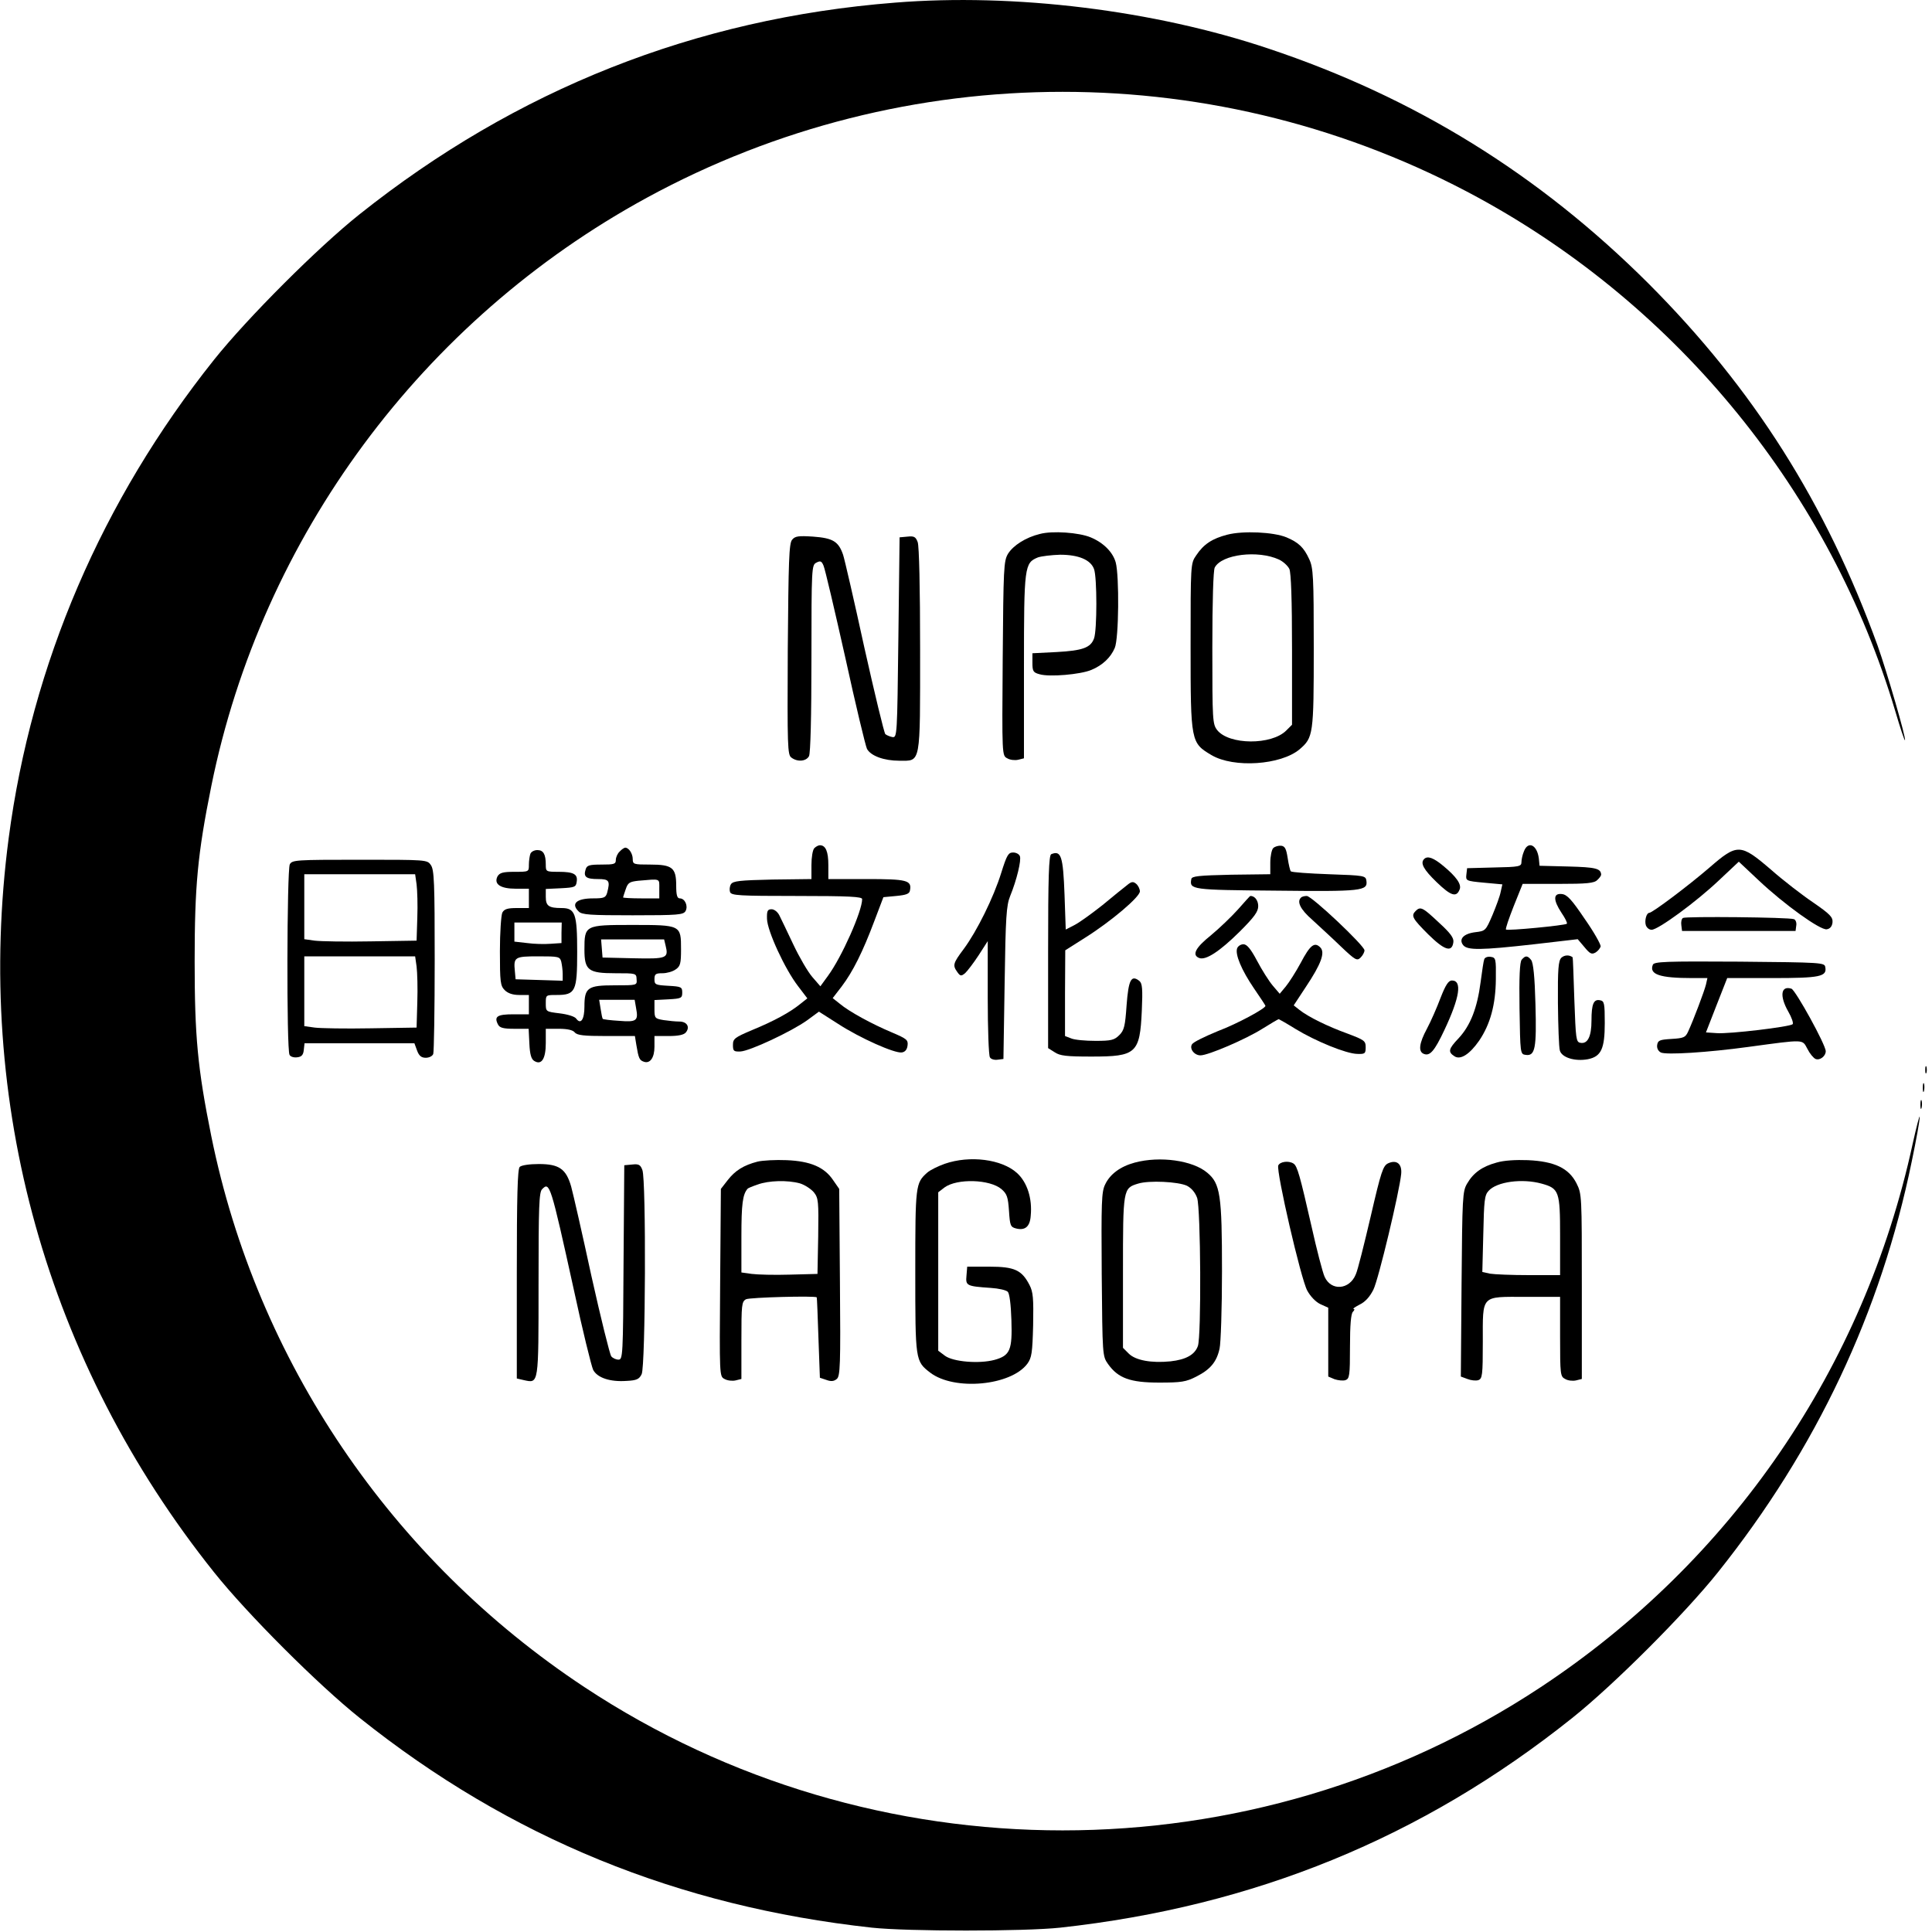<?xml version="1.0" standalone="no"?>
<!DOCTYPE svg PUBLIC "-//W3C//DTD SVG 20010904//EN"
 "http://www.w3.org/TR/2001/REC-SVG-20010904/DTD/svg10.dtd">
<svg version="1.0" xmlns="http://www.w3.org/2000/svg"
 width="800pt" height="800pt" viewBox="0 0 800 800"
 preserveAspectRatio="xMidYMid meet">
<g transform="translate(0,800) scale(0.1,-0.1)"
fill="#000000" stroke="none">
<path d="M3705 7989 c-825 -65 -1567 -359 -2217 -877 -171 -136 -464 -429
-602 -602 -464 -582 -755 -1259 -850 -1980 -144 -1094 157 -2172 850 -3040
138 -173 431 -466 604 -604 621 -496 1317 -780 2120 -868 149 -16 631 -16 780
0 803 88 1499 372 2120 868 173 138 466 431 604 604 407 510 674 1076 802
1700 19 91 34 174 33 185 0 11 -13 -39 -29 -111 -201 -927 -749 -1727 -1540
-2250 -1197 -791 -2763 -791 -3960 0 -800 529 -1356 1350 -1545 2281 -57 282
-69 415 -69 725 0 310 12 443 69 725 209 1032 873 1929 1803 2436 1073 585
2371 585 3444 0 831 -453 1458 -1225 1726 -2126 20 -68 38 -122 40 -120 6 6
-75 284 -113 391 -214 590 -514 1064 -949 1500 -453 452 -968 771 -1574 973
-474 159 -1052 230 -1547 190z"/>
<path d="M4306 5789 c-58 -14 -110 -47 -132 -82 -18 -30 -19 -59 -22 -434 -3
-402 -3 -402 19 -413 11 -7 32 -9 45 -6 l24 6 0 381 c0 416 2 428 58 451 15 5
56 10 92 11 76 0 126 -21 140 -59 13 -33 13 -255 0 -288 -14 -38 -47 -50 -155
-56 l-100 -5 0 -39 c0 -35 3 -41 30 -48 40 -12 169 -1 214 18 46 19 80 51 97
91 17 39 19 298 4 354 -12 43 -51 82 -104 104 -48 20 -158 28 -210 14z"/>
<path d="M5082 5786 c-62 -16 -98 -39 -129 -86 -23 -33 -23 -37 -23 -377 0
-396 1 -399 87 -450 92 -54 286 -41 364 24 57 49 59 60 59 420 0 297 -2 332
-19 368 -22 48 -44 69 -94 90 -53 22 -180 28 -245 11z m214 -103 c17 -8 36
-25 43 -39 7 -17 11 -124 11 -335 l0 -310 -24 -24 c-61 -61 -237 -60 -286 2
-19 25 -20 39 -20 340 0 195 4 322 10 333 29 55 179 73 266 33z"/>
<path d="M3280 5765 c-13 -15 -15 -88 -18 -454 -2 -403 -1 -437 15 -448 25
-19 61 -16 73 6 6 13 10 159 10 405 0 375 1 386 20 396 17 9 22 7 30 -12 6
-13 46 -184 90 -380 43 -197 84 -367 90 -379 16 -29 70 -49 134 -49 90 0 86
-22 86 462 0 253 -4 427 -10 443 -8 22 -15 26 -42 23 l-33 -3 -5 -415 c-5
-408 -5 -415 -25 -412 -11 2 -24 8 -29 12 -5 5 -44 167 -87 359 -42 193 -82
366 -88 384 -19 55 -42 69 -124 75 -61 4 -75 2 -87 -13z"/>
<path d="M3372 4488 c-7 -7 -12 -38 -12 -70 l0 -58 -161 -2 c-136 -3 -163 -6
-172 -19 -6 -9 -7 -24 -4 -33 6 -14 36 -16 277 -16 217 0 270 -3 270 -13 0
-50 -84 -239 -141 -317 l-32 -44 -33 38 c-19 22 -54 82 -79 135 -25 53 -51
107 -58 121 -7 14 -21 25 -32 25 -17 0 -20 -7 -19 -40 1 -49 74 -208 129 -279
l38 -50 -29 -23 c-43 -35 -109 -71 -199 -108 -73 -31 -80 -36 -80 -62 0 -25 3
-28 31 -27 39 2 210 82 276 129 l49 36 80 -51 c91 -59 233 -122 263 -118 14 2
22 12 24 29 3 23 -4 28 -65 54 -81 34 -177 86 -216 119 l-29 23 37 48 c47 62
88 145 135 270 l38 100 53 5 c42 4 55 9 57 23 8 42 -12 47 -179 47 l-159 0 0
58 c0 56 -11 82 -35 82 -6 0 -16 -5 -23 -12z"/>
<path d="M5272 4488 c-6 -6 -12 -33 -12 -60 l0 -48 -162 -2 c-135 -3 -163 -6
-165 -18 -8 -44 -1 -45 351 -48 356 -4 380 -1 374 41 -3 21 -8 22 -155 27 -83
3 -154 8 -158 12 -3 3 -9 28 -13 55 -6 38 -11 49 -27 51 -11 1 -26 -3 -33 -10z"/>
<path d="M6310 4474 c-6 -14 -10 -34 -10 -44 0 -18 -10 -20 -112 -22 l-113 -3
-3 -26 c-3 -26 -2 -27 73 -34 l76 -7 -7 -31 c-3 -17 -19 -60 -34 -96 -28 -65
-29 -66 -71 -71 -49 -6 -70 -29 -50 -54 18 -21 71 -21 293 4 l181 21 28 -33
c23 -28 30 -31 46 -22 10 6 19 18 21 25 1 8 -28 60 -66 114 -54 80 -73 101
-95 103 -36 4 -36 -25 -1 -78 15 -22 25 -42 22 -45 -7 -7 -247 -30 -252 -24
-3 3 12 46 32 97 l37 92 147 0 c120 0 149 3 162 16 9 8 16 18 16 22 -1 26 -23
31 -135 34 l-120 3 -3 30 c-7 57 -45 75 -62 29z"/>
<path d="M2566 4474 c-9 -8 -16 -24 -16 -35 0 -17 -7 -19 -59 -19 -51 0 -61
-3 -66 -20 -10 -31 2 -40 51 -40 47 0 51 -7 38 -57 -6 -20 -13 -23 -58 -23
-69 0 -93 -22 -60 -54 13 -14 48 -16 224 -16 190 0 210 2 219 18 11 21 -3 52
-24 52 -11 0 -15 13 -15 53 0 74 -16 87 -108 87 -68 0 -72 1 -72 23 0 22 -16
47 -31 47 -4 0 -15 -7 -23 -16z m164 -154 l0 -40 -75 0 c-41 0 -75 2 -75 4 0
1 5 17 11 34 9 27 16 31 52 35 94 8 87 11 87 -33z"/>
<path d="M2196 4464 c-3 -9 -6 -29 -6 -45 0 -29 0 -29 -60 -29 -48 0 -61 -4
-70 -19 -16 -32 12 -51 76 -51 l54 0 0 -40 0 -40 -50 0 c-38 0 -52 -4 -60 -19
-5 -11 -10 -83 -10 -160 0 -128 2 -143 20 -161 13 -13 33 -20 60 -20 l40 0 0
-40 0 -40 -64 0 c-67 0 -81 -9 -64 -42 7 -14 22 -18 68 -18 l59 0 3 -61 c2
-45 8 -65 20 -72 30 -19 48 8 48 74 l0 59 54 0 c35 0 58 -5 66 -15 10 -12 38
-15 131 -15 l118 0 6 -37 c9 -55 13 -63 30 -69 26 -10 45 15 45 62 l0 44 59 0
c40 0 63 5 71 15 18 22 5 45 -27 45 -15 0 -45 3 -65 6 -36 6 -38 8 -38 45 l0
38 58 3 c53 3 57 5 57 28 0 23 -4 25 -57 28 -54 3 -58 5 -58 27 0 22 5 25 33
25 18 0 43 7 55 16 19 13 22 24 22 83 0 101 0 101 -203 101 -195 0 -197 -1
-197 -102 0 -86 16 -98 128 -98 86 0 87 0 88 -25 2 -25 2 -25 -91 -25 -111 0
-125 -9 -125 -88 0 -53 -15 -76 -34 -50 -6 9 -36 18 -69 22 -57 7 -57 7 -57
42 0 34 0 34 45 34 78 0 85 15 85 178 0 159 -8 182 -65 182 -53 0 -65 9 -65
46 l0 33 63 3 c57 3 62 5 65 27 5 31 -12 41 -75 41 -52 0 -53 1 -53 29 0 44
-10 61 -35 61 -13 0 -26 -7 -29 -16z m129 -326 l0 -43 -45 -3 c-25 -2 -69 -1
-97 3 l-53 6 0 40 0 39 98 0 98 0 -1 -42z m431 -53 c13 -53 6 -56 -133 -53
l-128 3 -3 38 -3 37 130 0 131 0 6 -25z m-432 -67 c3 -13 6 -36 6 -51 l0 -28
-97 3 -98 3 -3 33 c-6 59 -1 62 97 62 84 0 89 -1 95 -22z m310 -193 c10 -52 2
-58 -71 -52 -35 2 -65 6 -67 8 -2 2 -6 21 -9 42 l-6 37 74 0 73 0 6 -35z"/>
<path d="M7079 4408 c-87 -75 -237 -188 -250 -188 -11 0 -20 -31 -14 -51 4
-11 14 -19 24 -19 27 0 184 115 278 204 l83 78 83 -78 c105 -99 254 -206 281
-202 14 2 22 12 24 28 2 22 -9 34 -80 83 -46 31 -125 92 -176 137 -125 107
-138 108 -253 8z"/>
<path d="M4146 4386 c-32 -103 -101 -242 -155 -315 -45 -60 -47 -68 -27 -96
12 -17 16 -18 32 -5 9 8 35 42 56 74 l38 59 0 -234 c0 -129 4 -240 9 -247 4
-8 19 -12 32 -10 l24 3 5 315 c4 273 7 321 23 360 27 66 47 149 40 165 -3 8
-15 15 -28 15 -20 0 -26 -11 -49 -84z"/>
<path d="M4353 4463 c-10 -4 -13 -94 -13 -404 l0 -399 27 -17 c22 -15 49 -18
153 -18 185 0 200 13 208 190 4 90 2 113 -10 123 -34 27 -45 5 -53 -100 -6
-87 -10 -104 -30 -124 -21 -21 -34 -24 -99 -24 -41 0 -86 4 -100 10 l-26 10 0
177 1 178 82 52 c108 68 227 169 227 192 0 10 -7 24 -15 31 -13 11 -20 10 -39
-6 -13 -10 -59 -47 -101 -82 -43 -34 -94 -71 -115 -82 l-37 -19 -5 144 c-6
160 -14 185 -55 168z"/>
<path d="M5897 4443 c-17 -17 -2 -44 52 -96 59 -57 82 -64 95 -30 9 21 -14 53
-67 97 -42 35 -66 43 -80 29z"/>
<path d="M1200 4421 c-12 -24 -14 -770 -1 -789 4 -8 19 -12 32 -10 18 2 25 10
27 31 l3 27 227 0 228 0 11 -30 c8 -22 18 -30 36 -30 14 0 28 7 31 16 3 9 6
183 6 388 0 320 -2 375 -16 394 -15 22 -17 22 -294 22 -266 0 -280 -1 -290
-19z m525 -83 c3 -24 5 -86 3 -138 l-3 -95 -190 -3 c-104 -2 -209 0 -232 3
l-43 6 0 135 0 134 229 0 230 0 6 -42z m0 -340 c3 -24 5 -90 3 -148 l-3 -105
-190 -3 c-104 -2 -209 0 -232 3 l-43 6 0 145 0 144 229 0 230 0 6 -42z"/>
<path d="M5126 4234 c-27 -30 -77 -78 -112 -107 -64 -51 -80 -82 -48 -94 27
-10 84 27 167 109 61 61 77 83 77 106 0 24 -15 43 -33 42 -1 0 -24 -25 -51
-56z"/>
<path d="M5387 4283 c-18 -17 -2 -49 46 -91 28 -26 82 -75 118 -110 61 -58 68
-62 83 -47 9 9 16 22 16 30 0 19 -218 225 -239 225 -10 0 -21 -3 -24 -7z"/>
<path d="M5862 4228 c-20 -20 -14 -31 52 -97 67 -66 98 -76 104 -33 3 18 -12
38 -60 82 -66 62 -76 68 -96 48z"/>
<path d="M6969 4199 c-6 -3 -9 -17 -7 -30 l3 -24 235 0 235 0 3 23 c2 12 -3
24 -10 26 -22 8 -448 12 -459 5z"/>
<path d="M5123 4074 c-10 -25 18 -91 69 -166 26 -38 48 -71 48 -73 0 -11 -116
-74 -198 -105 -53 -22 -101 -45 -106 -54 -12 -18 9 -46 35 -46 32 0 188 67
256 110 35 22 66 40 68 40 1 0 33 -18 70 -41 84 -51 209 -102 255 -103 32 -1
35 1 35 28 0 26 -6 30 -75 56 -83 30 -162 69 -199 98 l-24 19 50 76 c64 96 81
143 60 164 -24 24 -42 10 -81 -64 -20 -37 -48 -81 -62 -98 l-25 -30 -29 34
c-16 19 -45 65 -65 103 -26 49 -42 68 -56 68 -11 0 -22 -7 -26 -16z"/>
<path d="M6465 4034 c-12 -13 -15 -45 -14 -187 1 -95 4 -183 8 -197 8 -29 62
-46 116 -36 55 11 70 43 70 150 0 81 -2 91 -19 94 -27 6 -36 -15 -36 -84 0
-66 -16 -98 -46 -92 -18 3 -19 16 -25 178 -3 96 -6 176 -7 176 -14 11 -34 10
-47 -2z"/>
<path d="M6146 4028 c-3 -7 -9 -49 -15 -94 -14 -108 -42 -180 -91 -233 -43
-45 -45 -57 -17 -75 25 -16 63 9 102 65 46 68 68 149 69 254 1 86 0 90 -22 93
-12 2 -24 -3 -26 -10z"/>
<path d="M6301 4026 c-8 -9 -11 -72 -9 -202 3 -186 3 -189 25 -192 40 -6 46
27 41 210 -3 114 -9 172 -18 183 -15 19 -24 19 -39 1z"/>
<path d="M6844 4005 c-16 -40 29 -55 163 -55 l63 0 -6 -27 c-7 -28 -51 -145
-74 -195 -11 -24 -19 -27 -69 -30 -49 -3 -56 -6 -59 -25 -2 -13 4 -25 15 -31
21 -11 195 0 363 23 236 32 222 32 244 -8 10 -20 25 -38 34 -42 18 -7 42 12
42 32 0 27 -125 253 -142 259 -44 14 -50 -30 -13 -95 14 -24 22 -48 18 -52
-12 -11 -263 -41 -314 -37 l-45 3 44 113 44 112 187 0 c198 0 227 6 219 46 -3
18 -16 19 -356 22 -307 2 -353 0 -358 -13z"/>
<path d="M5965 3868 c-15 -40 -40 -97 -56 -127 -33 -61 -37 -96 -13 -105 25
-10 44 12 85 99 64 136 74 205 31 205 -14 0 -26 -18 -47 -72z"/>
<path d="M7972 3570 c0 -14 2 -19 5 -12 2 6 2 18 0 25 -3 6 -5 1 -5 -13z"/>
<path d="M7962 3495 c0 -16 2 -22 5 -12 2 9 2 23 0 30 -3 6 -5 -1 -5 -18z"/>
<path d="M7952 3425 c0 -16 2 -22 5 -12 2 9 2 23 0 30 -3 6 -5 -1 -5 -18z"/>
<path d="M3137 3190 c-58 -15 -93 -37 -124 -77 l-28 -36 -3 -388 c-3 -387 -3
-388 18 -399 12 -7 33 -9 46 -6 l24 6 0 160 c0 147 1 160 19 170 16 8 287 15
293 8 1 -2 4 -77 7 -168 l6 -165 27 -9 c19 -7 31 -6 43 4 14 12 16 55 13 400
l-3 387 -25 36 c-36 54 -94 79 -193 83 -45 2 -99 -1 -120 -6z m175 -90 c20 -6
46 -23 58 -37 19 -24 20 -37 18 -182 l-3 -156 -115 -3 c-63 -2 -134 0 -157 3
l-43 6 0 150 c0 132 5 174 26 197 1 2 20 10 41 17 46 17 124 19 175 5z"/>
<path d="M3912 3181 c-28 -10 -61 -26 -73 -37 -48 -43 -49 -52 -49 -409 0
-370 0 -371 62 -419 100 -76 334 -54 402 37 18 25 21 44 24 160 2 111 0 137
-15 166 -32 62 -62 76 -166 76 l-92 0 -3 -37 c-4 -42 0 -44 101 -51 32 -2 63
-9 70 -16 7 -7 13 -52 15 -117 4 -124 -5 -147 -70 -165 -64 -17 -171 -8 -205
17 l-28 21 0 328 0 328 26 20 c52 38 188 34 236 -7 23 -20 27 -33 31 -90 4
-61 6 -67 30 -73 37 -9 57 8 60 53 7 72 -15 139 -57 177 -63 57 -195 74 -299
38z"/>
<path d="M4699 3186 c-60 -16 -103 -48 -123 -91 -15 -30 -16 -74 -14 -372 3
-336 3 -338 26 -371 42 -59 92 -77 212 -77 92 0 111 3 154 25 57 29 84 60 96
116 5 21 10 165 10 320 0 316 -7 363 -61 408 -60 51 -196 70 -300 42z m216
-96 c19 -10 34 -28 42 -50 15 -43 18 -576 3 -614 -13 -36 -50 -56 -113 -63
-79 -8 -145 4 -173 32 l-24 24 0 313 c0 346 0 348 63 367 45 14 166 8 202 -9z"/>
<path d="M6197 3186 c-59 -16 -96 -42 -122 -87 -19 -32 -20 -55 -23 -417 l-3
-382 27 -10 c15 -6 35 -8 45 -5 17 6 19 19 19 159 0 197 -10 186 178 186 l142
0 0 -165 c0 -157 1 -165 21 -175 11 -7 32 -9 45 -6 l24 6 0 383 c0 377 0 383
-22 427 -32 63 -91 91 -201 96 -51 2 -100 -1 -130 -10z m186 -87 c73 -20 77
-32 77 -216 l0 -163 -129 0 c-71 0 -143 3 -161 6 l-32 7 4 157 c3 139 5 161
22 179 34 38 139 52 219 30z"/>
<path d="M5293 3174 c-9 -25 94 -471 120 -518 13 -24 35 -47 54 -56 l33 -15 0
-143 0 -142 26 -11 c15 -5 35 -7 45 -4 17 6 19 18 19 139 0 89 4 136 12 144 7
7 8 12 3 12 -6 0 6 8 25 18 23 11 42 32 57 62 21 42 108 406 115 479 4 42 -19
60 -54 44 -21 -10 -29 -33 -72 -219 -27 -115 -54 -224 -62 -241 -26 -64 -102
-70 -129 -10 -8 17 -33 113 -55 212 -47 206 -58 247 -74 257 -20 13 -56 8 -63
-8z"/>
<path d="M2152 3168 c-9 -9 -12 -121 -12 -444 l0 -432 30 -7 c61 -13 60 -21
60 397 0 323 2 382 15 394 31 32 35 20 131 -416 36 -168 73 -317 80 -332 17
-33 70 -51 139 -46 41 2 52 7 62 28 16 32 19 804 3 845 -8 22 -15 26 -42 23
l-33 -3 -3 -402 c-2 -386 -3 -403 -21 -403 -10 0 -24 6 -30 14 -6 8 -43 157
-82 332 -38 176 -76 342 -84 371 -21 73 -50 93 -134 93 -39 0 -72 -5 -79 -12z"/>
</g>
</svg>
